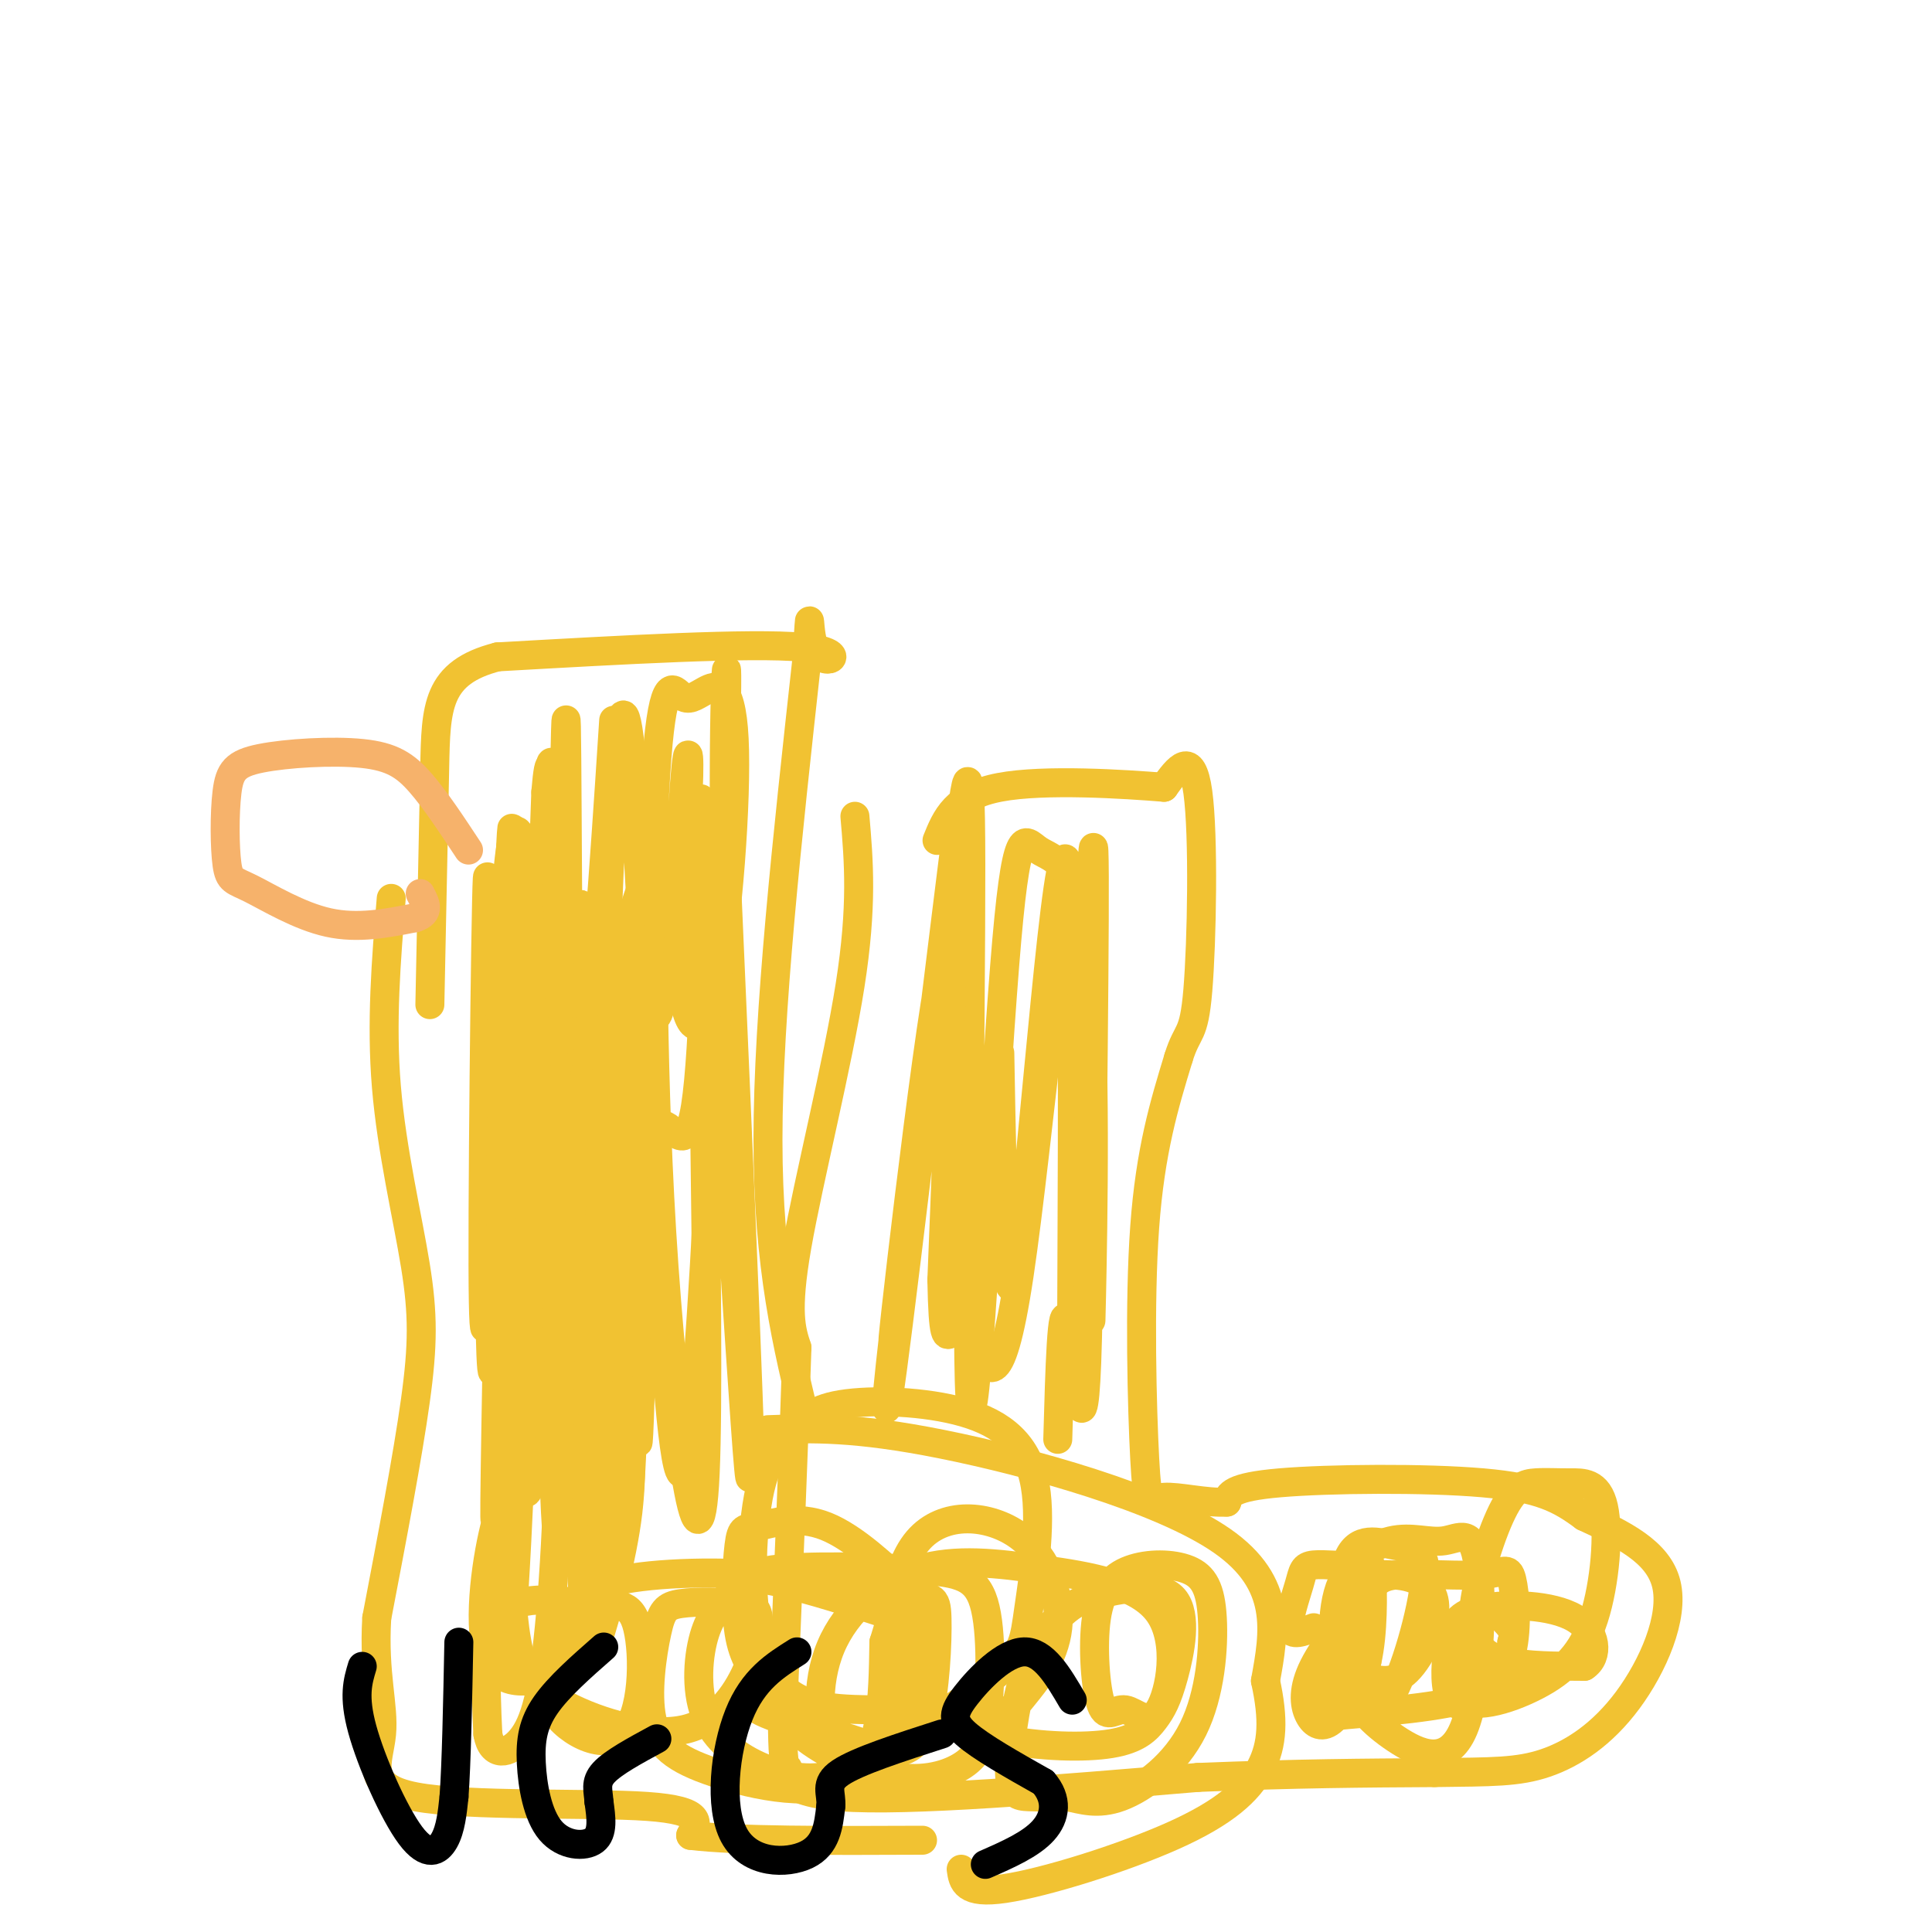 <svg viewBox='0 0 400 400' version='1.1' xmlns='http://www.w3.org/2000/svg' xmlns:xlink='http://www.w3.org/1999/xlink'><g fill='none' stroke='rgb(241,194,50)' stroke-width='6' stroke-linecap='round' stroke-linejoin='round'><path d='M177,169c0.800,9.244 1.600,18.489 -1,35c-2.600,16.511 -8.600,40.289 -11,54c-2.400,13.711 -1.200,17.356 0,21'/><path d='M165,279c-0.500,16.333 -1.750,46.667 -3,77'/><path d='M162,356c-0.012,13.774 1.458,9.708 1,10c-0.458,0.292 -2.845,4.940 11,6c13.845,1.060 43.923,-1.470 74,-4'/><path d='M248,368c20.500,-0.833 34.750,-0.917 49,-1'/><path d='M297,367c11.941,-0.158 17.293,-0.053 23,-2c5.707,-1.947 11.767,-5.947 17,-13c5.233,-7.053 9.638,-17.158 8,-24c-1.638,-6.842 -9.319,-10.421 -17,-14'/><path d='M328,314c-5.012,-3.702 -9.042,-5.958 -21,-7c-11.958,-1.042 -31.845,-0.869 -42,0c-10.155,0.869 -10.577,2.435 -11,4'/><path d='M254,311c-4.426,0.223 -9.990,-1.219 -13,-1c-3.010,0.219 -3.464,2.097 -4,-8c-0.536,-10.097 -1.153,-32.171 0,-48c1.153,-15.829 4.077,-25.415 7,-35'/><path d='M244,219c1.905,-6.155 3.167,-4.042 4,-14c0.833,-9.958 1.238,-31.988 0,-41c-1.238,-9.012 -4.119,-5.006 -7,-1'/><path d='M241,163c-8.067,-0.644 -24.733,-1.756 -34,0c-9.267,1.756 -11.133,6.378 -13,11'/><path d='M81,186c-1.054,12.863 -2.107,25.726 -1,39c1.107,13.274 4.375,26.958 6,37c1.625,10.042 1.607,16.440 0,28c-1.607,11.560 -4.804,28.280 -8,45'/><path d='M78,335c-0.699,11.622 1.555,18.177 1,24c-0.555,5.823 -3.919,10.914 7,13c10.919,2.086 36.120,1.167 48,2c11.880,0.833 10.440,3.416 9,6'/><path d='M143,380c9.500,1.167 28.750,1.083 48,1'/><path d='M159,296c8.956,-0.311 17.911,-0.622 36,3c18.089,3.622 45.311,11.178 58,20c12.689,8.822 10.844,18.911 9,29'/><path d='M262,348c1.727,7.903 1.545,13.159 -1,18c-2.545,4.841 -7.455,9.265 -18,14c-10.545,4.735 -26.727,9.781 -35,11c-8.273,1.219 -8.636,-1.391 -9,-4'/><path d='M167,295c-4.000,-16.333 -8.000,-32.667 -8,-59c0.000,-26.333 4.000,-62.667 8,-99'/><path d='M167,137c1.119,-15.690 -0.083,-5.417 2,-2c2.083,3.417 7.452,-0.024 -3,-1c-10.452,-0.976 -36.726,0.512 -63,2'/><path d='M103,136c-12.644,3.244 -12.756,10.356 -13,23c-0.244,12.644 -0.622,30.822 -1,49'/><path d='M132,272c-1.625,25.399 -3.250,50.798 -3,24c0.250,-26.798 2.375,-105.792 3,-102c0.625,3.792 -0.250,90.369 0,103c0.250,12.631 1.625,-48.685 3,-110'/><path d='M135,187c0.328,-7.260 -0.351,29.591 2,68c2.351,38.409 7.733,78.378 9,50c1.267,-28.378 -1.582,-125.102 0,-122c1.582,3.102 7.595,106.029 9,121c1.405,14.971 -1.797,-58.015 -5,-131'/><path d='M150,173c-0.366,-33.613 1.218,-52.144 0,-10c-1.218,42.144 -5.238,144.964 -9,142c-3.762,-2.964 -7.266,-111.712 -10,-145c-2.734,-33.288 -4.698,8.884 -6,52c-1.302,43.116 -1.944,87.176 -3,90c-1.056,2.824 -2.528,-35.588 -4,-74'/><path d='M118,228c-0.713,-38.578 -0.497,-98.023 -1,-73c-0.503,25.023 -1.726,134.514 -2,144c-0.274,9.486 0.401,-81.035 0,-119c-0.401,-37.965 -1.877,-23.375 -2,15c-0.123,38.375 1.108,100.536 2,118c0.892,17.464 1.446,-9.768 2,-37'/><path d='M117,276c1.641,-34.755 4.744,-103.141 3,-86c-1.744,17.141 -8.333,119.811 -11,119c-2.667,-0.811 -1.410,-105.103 -2,-114c-0.590,-8.897 -3.026,77.601 -4,107c-0.974,29.399 -0.487,1.700 0,-26'/><path d='M103,276c-0.015,-33.410 -0.054,-103.936 0,-93c0.054,10.936 0.200,103.333 1,102c0.800,-1.333 2.254,-96.397 2,-107c-0.254,-10.603 -2.215,63.256 -3,89c-0.785,25.744 -0.392,3.372 0,-19'/><path d='M103,248c0.912,-28.359 3.192,-89.756 3,-74c-0.192,15.756 -2.856,108.667 -4,110c-1.144,1.333 -0.770,-88.910 -1,-101c-0.230,-12.090 -1.066,53.974 -1,79c0.066,25.026 1.033,9.013 2,-7'/><path d='M102,255c0.815,-21.305 1.852,-71.067 4,-81c2.148,-9.933 5.408,19.964 8,40c2.592,20.036 4.515,30.211 7,11c2.485,-19.211 5.531,-67.808 6,-75c0.469,-7.192 -1.640,27.020 -2,42c-0.360,14.980 1.027,10.727 3,10c1.973,-0.727 4.531,2.074 6,5c1.469,2.926 1.848,5.979 3,0c1.152,-5.979 3.076,-20.989 5,-36'/><path d='M142,171c0.925,-10.655 0.737,-19.291 0,-12c-0.737,7.291 -2.022,30.510 -1,43c1.022,12.490 4.352,14.251 7,2c2.648,-12.251 4.613,-38.516 4,-51c-0.613,-12.484 -3.806,-11.188 -6,-10c-2.194,1.188 -3.391,2.269 -5,1c-1.609,-1.269 -3.630,-4.886 -5,13c-1.370,17.886 -2.088,57.276 -2,72c0.088,14.724 0.982,4.782 3,4c2.018,-0.782 5.159,7.597 7,-4c1.841,-11.597 2.383,-43.171 2,-56c-0.383,-12.829 -1.692,-6.915 -3,-1'/><path d='M143,172c-1.344,-0.040 -3.203,0.360 -5,2c-1.797,1.640 -3.532,4.519 -6,12c-2.468,7.481 -5.669,19.565 -7,44c-1.331,24.435 -0.792,61.223 0,76c0.792,14.777 1.836,7.543 3,0c1.164,-7.543 2.447,-15.394 3,-27c0.553,-11.606 0.374,-26.965 0,-36c-0.374,-9.035 -0.944,-11.744 -3,-2c-2.056,9.744 -5.598,31.943 -7,51c-1.402,19.057 -0.664,34.974 0,42c0.664,7.026 1.256,5.161 3,1c1.744,-4.161 4.641,-10.617 6,-23c1.359,-12.383 1.179,-30.691 1,-49'/><path d='M131,263c-0.298,-8.672 -1.543,-5.853 -4,-5c-2.457,0.853 -6.125,-0.260 -10,4c-3.875,4.260 -7.958,13.893 -10,31c-2.042,17.107 -2.044,41.687 1,51c3.044,9.313 9.132,3.358 12,1c2.868,-2.358 2.514,-1.118 4,-6c1.486,-4.882 4.811,-15.886 6,-26c1.189,-10.114 0.241,-19.336 0,-23c-0.241,-3.664 0.226,-1.768 -3,-1c-3.226,0.768 -10.143,0.409 -14,3c-3.857,2.591 -4.653,8.132 -6,12c-1.347,3.868 -3.245,6.064 -5,14c-1.755,7.936 -3.367,21.612 0,27c3.367,5.388 11.714,2.489 16,0c4.286,-2.489 4.510,-4.568 5,-10c0.490,-5.432 1.245,-14.216 2,-23'/><path d='M125,312c0.771,-4.950 1.698,-5.825 0,-7c-1.698,-1.175 -6.021,-2.649 -9,-3c-2.979,-0.351 -4.612,0.422 -6,2c-1.388,1.578 -2.530,3.963 -4,10c-1.470,6.037 -3.268,15.727 -2,23c1.268,7.273 5.604,12.127 13,16c7.396,3.873 17.854,6.763 25,5c7.146,-1.763 10.982,-8.178 13,-13c2.018,-4.822 2.219,-8.050 2,-10c-0.219,-1.950 -0.859,-2.622 -4,-3c-3.141,-0.378 -8.782,-0.463 -12,0c-3.218,0.463 -4.011,1.472 -5,6c-0.989,4.528 -2.172,12.575 -1,18c1.172,5.425 4.700,8.230 13,11c8.300,2.770 21.371,5.506 28,1c6.629,-4.506 6.814,-16.253 7,-28'/><path d='M183,340c1.644,-5.522 2.253,-5.328 -3,-7c-5.253,-1.672 -16.370,-5.209 -22,-6c-5.630,-0.791 -5.773,1.166 -7,3c-1.227,1.834 -3.538,3.547 -5,8c-1.462,4.453 -2.077,11.648 0,17c2.077,5.352 6.845,8.860 12,11c5.155,2.140 10.697,2.910 16,1c5.303,-1.910 10.368,-6.500 13,-13c2.632,-6.500 2.832,-14.909 3,-19c0.168,-4.091 0.304,-3.864 -3,-7c-3.304,-3.136 -10.048,-9.636 -16,-12c-5.952,-2.364 -11.111,-0.594 -14,0c-2.889,0.594 -3.508,0.012 -4,4c-0.492,3.988 -0.858,12.548 0,18c0.858,5.452 2.940,7.798 5,11c2.060,3.202 4.099,7.260 9,11c4.901,3.740 12.666,7.161 19,8c6.334,0.839 11.238,-0.903 14,-3c2.762,-2.097 3.381,-4.548 4,-7'/><path d='M204,358c1.003,-6.278 1.511,-18.471 0,-25c-1.511,-6.529 -5.042,-7.392 -14,-8c-8.958,-0.608 -23.344,-0.960 -30,0c-6.656,0.960 -5.584,3.232 -5,7c0.584,3.768 0.678,9.030 0,13c-0.678,3.970 -2.129,6.647 2,9c4.129,2.353 13.838,4.382 19,6c5.162,1.618 5.777,2.826 11,0c5.223,-2.826 15.055,-9.687 20,-14c4.945,-4.313 5.005,-6.080 6,-13c0.995,-6.920 2.926,-18.995 1,-27c-1.926,-8.005 -7.708,-11.942 -16,-14c-8.292,-2.058 -19.095,-2.236 -25,-1c-5.905,1.236 -6.913,3.888 -9,6c-2.087,2.112 -5.254,3.684 -7,13c-1.746,9.316 -2.070,26.376 2,35c4.070,8.624 12.535,8.812 21,9'/><path d='M180,354c8.325,1.710 18.639,1.485 24,1c5.361,-0.485 5.769,-1.232 8,-4c2.231,-2.768 6.284,-7.558 7,-14c0.716,-6.442 -1.906,-14.535 -8,-19c-6.094,-4.465 -15.659,-5.301 -21,1c-5.341,6.301 -6.457,19.741 -3,28c3.457,8.259 11.486,11.339 20,13c8.514,1.661 17.514,1.903 23,1c5.486,-0.903 7.457,-2.952 9,-5c1.543,-2.048 2.657,-4.095 4,-9c1.343,-4.905 2.914,-12.667 0,-16c-2.914,-3.333 -10.313,-2.238 -15,-1c-4.687,1.238 -6.662,2.619 -9,5c-2.338,2.381 -5.039,5.762 -7,12c-1.961,6.238 -3.182,15.333 -3,20c0.182,4.667 1.766,4.905 4,5c2.234,0.095 5.117,0.048 8,0'/><path d='M221,372c2.894,0.518 6.128,1.812 11,0c4.872,-1.812 11.381,-6.729 15,-14c3.619,-7.271 4.347,-16.897 4,-23c-0.347,-6.103 -1.768,-8.685 -5,-10c-3.232,-1.315 -8.274,-1.364 -12,0c-3.726,1.364 -6.136,4.141 -7,10c-0.864,5.859 -0.181,14.801 1,18c1.181,3.199 2.861,0.654 5,1c2.139,0.346 4.737,3.582 7,0c2.263,-3.582 4.192,-13.984 0,-20c-4.192,-6.016 -14.504,-7.648 -24,-9c-9.496,-1.352 -18.174,-2.424 -26,0c-7.826,2.424 -14.799,8.345 -18,16c-3.201,7.655 -2.629,17.044 0,21c2.629,3.956 7.314,2.478 12,1'/><path d='M184,363c3.528,-0.220 6.350,-1.270 8,-7c1.650,-5.730 2.130,-16.140 2,-21c-0.130,-4.860 -0.869,-4.169 -7,-5c-6.131,-0.831 -17.654,-3.185 -30,-4c-12.346,-0.815 -25.517,-0.091 -32,2c-6.483,2.091 -6.279,5.548 -8,10c-1.721,4.452 -5.366,9.900 -3,15c2.366,5.100 10.742,9.853 15,6c4.258,-3.853 4.399,-16.311 3,-22c-1.399,-5.689 -4.338,-4.609 -10,-5c-5.662,-0.391 -14.046,-2.255 -18,2c-3.954,4.255 -3.477,14.627 -3,25'/><path d='M101,359c0.805,4.800 4.318,4.300 7,1c2.682,-3.300 4.535,-9.399 6,-26c1.465,-16.601 2.543,-43.702 1,-69c-1.543,-25.298 -5.706,-48.793 -8,-64c-2.294,-15.207 -2.718,-22.128 -3,4c-0.282,26.128 -0.422,85.304 0,115c0.422,29.696 1.406,29.913 3,-1c1.594,-30.913 3.797,-92.957 6,-155'/><path d='M113,164c1.500,-18.333 2.250,13.333 3,45'/><path d='M207,218c0.557,31.190 1.113,62.380 4,42c2.887,-20.380 8.104,-92.329 10,-81c1.896,11.329 0.472,105.935 1,109c0.528,3.065 3.008,-85.410 4,-107c0.992,-21.590 0.496,23.705 0,69'/><path d='M226,250c-0.080,18.755 -0.279,31.141 0,18c0.279,-13.141 1.037,-51.810 -1,-71c-2.037,-19.190 -6.868,-18.900 -10,-21c-3.132,-2.100 -4.566,-6.590 -7,24c-2.434,30.590 -5.869,96.261 -7,91c-1.131,-5.261 0.042,-81.455 0,-112c-0.042,-30.545 -1.298,-15.441 -4,7c-2.702,22.441 -6.851,52.221 -11,82'/><path d='M186,268c-2.684,22.247 -3.893,36.865 0,6c3.893,-30.865 12.889,-107.211 12,-101c-0.889,6.211 -11.662,94.980 -13,104c-1.338,9.020 6.761,-61.709 10,-77c3.239,-15.291 1.620,24.854 0,65'/><path d='M195,265c0.247,12.604 0.865,11.615 2,11c1.135,-0.615 2.788,-0.856 5,3c2.212,3.856 4.982,11.810 9,-15c4.018,-26.810 9.283,-88.382 12,-83c2.717,5.382 2.885,77.718 2,101c-0.885,23.282 -2.824,-2.491 -4,-8c-1.176,-5.509 -1.588,9.245 -2,24'/><path d='M282,346c1.640,4.642 3.279,9.283 6,5c2.721,-4.283 6.523,-17.491 7,-24c0.477,-6.509 -2.372,-6.317 -6,-7c-3.628,-0.683 -8.037,-2.239 -10,3c-1.963,5.239 -1.482,17.274 -1,22c0.482,4.726 0.963,2.142 3,2c2.037,-0.142 5.628,2.158 9,0c3.372,-2.158 6.523,-8.773 7,-13c0.477,-4.227 -1.721,-6.065 -4,-7c-2.279,-0.935 -4.640,-0.968 -7,-1'/><path d='M286,326c-2.123,-0.093 -3.929,0.175 -5,1c-1.071,0.825 -1.406,2.206 -2,6c-0.594,3.794 -1.445,10.000 0,15c1.445,5.000 5.188,8.794 10,12c4.812,3.206 10.695,5.823 14,-2c3.305,-7.823 4.031,-26.085 3,-34c-1.031,-7.915 -3.821,-5.482 -7,-5c-3.179,0.482 -6.747,-0.988 -11,0c-4.253,0.988 -9.192,4.433 -11,11c-1.808,6.567 -0.485,16.255 -1,21c-0.515,4.745 -2.870,4.547 3,4c5.870,-0.547 19.963,-1.442 27,-4c7.037,-2.558 7.019,-6.779 7,-11'/><path d='M313,340c0.812,-2.575 -0.660,-3.512 -2,-5c-1.340,-1.488 -2.550,-3.527 -5,0c-2.450,3.527 -6.141,12.620 -4,16c2.141,3.380 10.115,1.049 16,-2c5.885,-3.049 9.680,-6.814 12,-14c2.320,-7.186 3.163,-17.792 2,-23c-1.163,-5.208 -4.332,-5.017 -7,-5c-2.668,0.017 -4.834,-0.139 -7,0c-2.166,0.139 -4.333,0.573 -7,6c-2.667,5.427 -5.833,15.846 -6,22c-0.167,6.154 2.667,8.044 7,9c4.333,0.956 10.167,0.978 16,1'/><path d='M328,345c3.066,-1.920 2.732,-7.220 -2,-10c-4.732,-2.780 -13.862,-3.041 -19,-2c-5.138,1.041 -6.282,3.383 -7,7c-0.718,3.617 -1.008,8.508 0,11c1.008,2.492 3.315,2.585 6,1c2.685,-1.585 5.747,-4.848 7,-10c1.253,-5.152 0.696,-12.192 0,-15c-0.696,-2.808 -1.531,-1.385 -6,-1c-4.469,0.385 -12.571,-0.270 -17,0c-4.429,0.270 -5.184,1.465 -8,5c-2.816,3.535 -7.693,9.412 -10,14c-2.307,4.588 -2.044,7.889 -1,10c1.044,2.111 2.870,3.032 5,1c2.130,-2.032 4.565,-7.016 7,-12'/><path d='M283,344c1.355,-5.819 1.242,-14.367 1,-18c-0.242,-3.633 -0.612,-2.352 -3,-2c-2.388,0.352 -6.795,-0.225 -9,0c-2.205,0.225 -2.209,1.253 -3,4c-0.791,2.747 -2.369,7.213 -2,9c0.369,1.787 2.684,0.893 5,0'/></g>
<g fill='none' stroke='rgb(0,0,0)' stroke-width='6' stroke-linecap='round' stroke-linejoin='round'><path d='M75,345c-0.935,3.089 -1.869,6.179 0,13c1.869,6.821 6.542,17.375 10,22c3.458,4.625 5.702,3.321 7,1c1.298,-2.321 1.649,-5.661 2,-9'/><path d='M94,372c0.500,-6.833 0.750,-19.417 1,-32'/><path d='M125,341c-4.681,4.108 -9.362,8.217 -12,12c-2.638,3.783 -3.233,7.241 -3,12c0.233,4.759 1.293,10.820 4,14c2.707,3.180 7.059,3.480 9,2c1.941,-1.480 1.470,-4.740 1,-8'/><path d='M124,373c-0.111,-2.267 -0.889,-3.933 1,-6c1.889,-2.067 6.444,-4.533 11,-7'/><path d='M165,342c-4.542,2.845 -9.083,5.690 -12,13c-2.917,7.310 -4.208,19.083 -1,25c3.208,5.917 10.917,5.976 15,4c4.083,-1.976 4.542,-5.988 5,-10'/><path d='M172,374c0.289,-2.756 -1.489,-4.644 2,-7c3.489,-2.356 12.244,-5.178 21,-8'/><path d='M222,352c-2.964,-5.065 -5.929,-10.131 -10,-10c-4.071,0.131 -9.250,5.458 -12,9c-2.750,3.542 -3.071,5.298 0,8c3.071,2.702 9.536,6.351 16,10'/><path d='M216,369c3.022,3.467 2.578,7.133 0,10c-2.578,2.867 -7.289,4.933 -12,7'/></g>
<g fill='none' stroke='rgb(246,178,107)' stroke-width='6' stroke-linecap='round' stroke-linejoin='round'><path d='M97,176c-3.449,-5.233 -6.898,-10.467 -10,-14c-3.102,-3.533 -5.858,-5.367 -12,-6c-6.142,-0.633 -15.670,-0.066 -21,1c-5.330,1.066 -6.461,2.631 -7,7c-0.539,4.369 -0.485,11.542 0,15c0.485,3.458 1.400,3.200 5,5c3.600,1.800 9.886,5.657 16,7c6.114,1.343 12.057,0.171 18,-1'/><path d='M86,190c3.167,-1.000 2.083,-3.000 1,-5'/></g>
</svg>